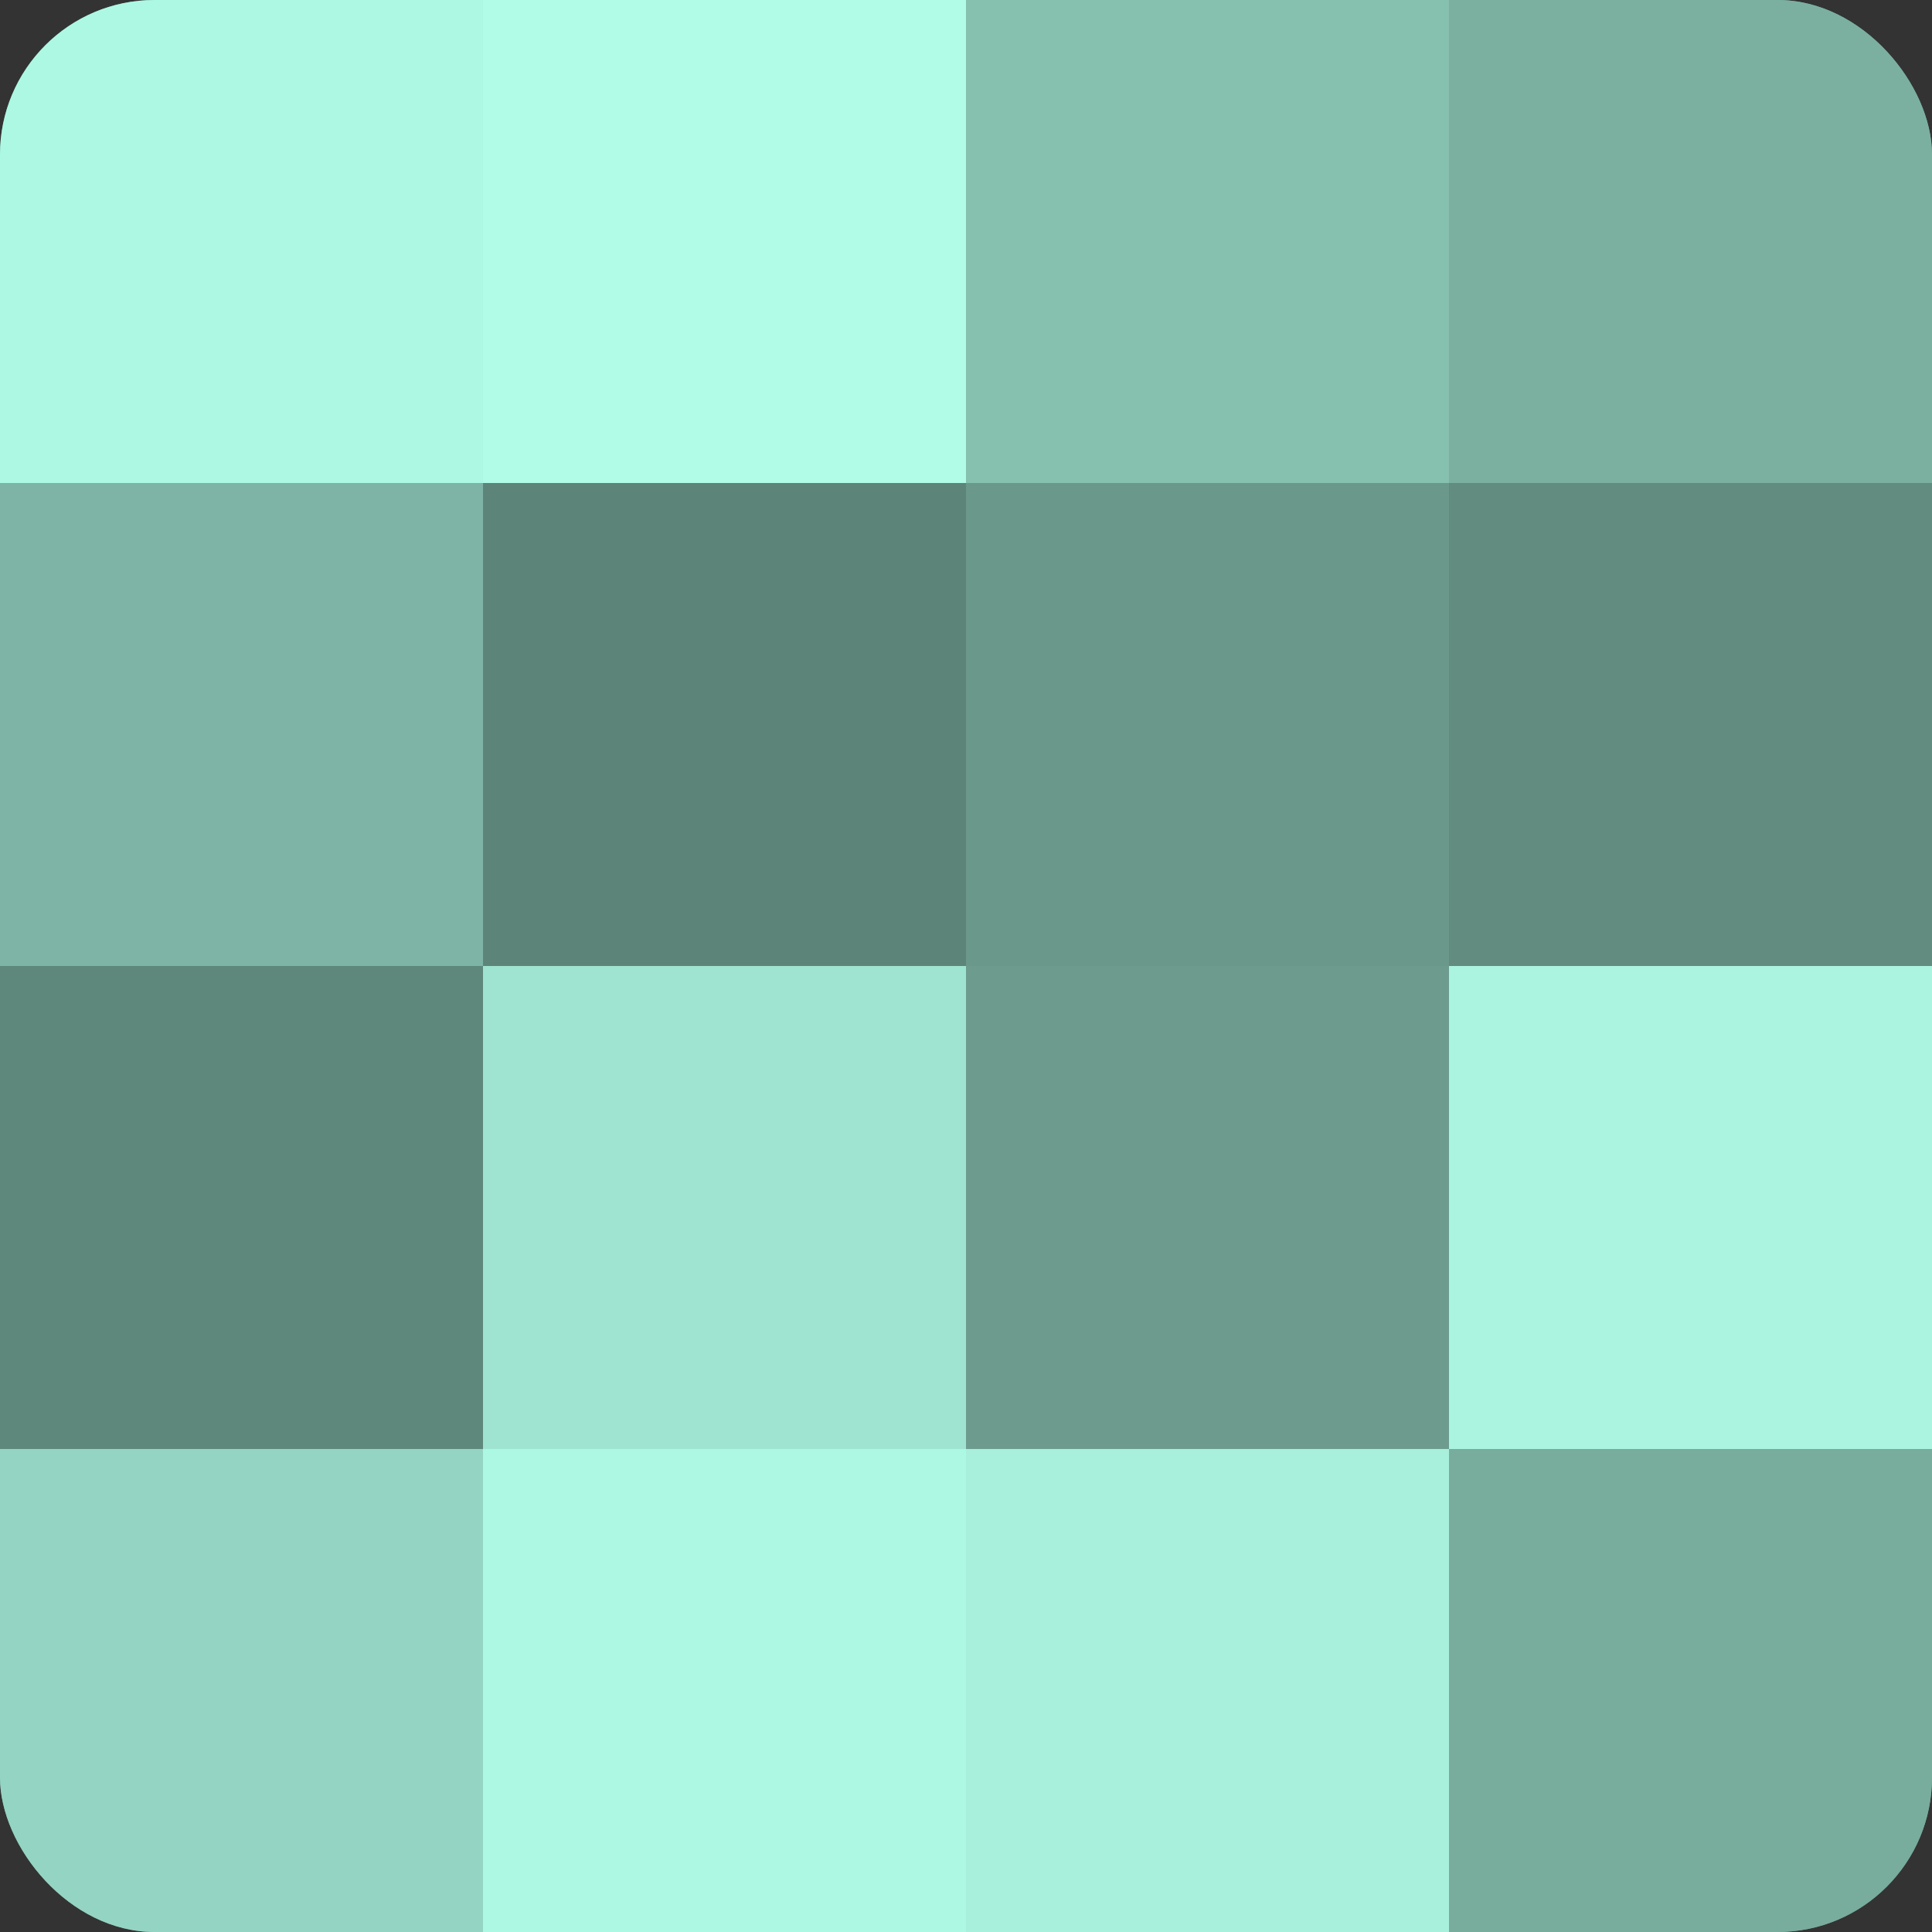 <?xml version="1.0" encoding="UTF-8"?>
<svg xmlns="http://www.w3.org/2000/svg" width="60" height="60" viewBox="0 0 100 100" preserveAspectRatio="xMidYMid meet"><rect x="0" y="0" width="100" height="100" fill="#333333" stroke="none"/><defs><clipPath id="c" width="100" height="100"><rect width="100" height="100" rx="8" ry="8"/></clipPath></defs><g clip-path="url(#c)"><rect width="100" height="100" fill="#70a092"/><rect width="25" height="25" fill="#adf8e3"/><rect y="25" width="25" height="25" fill="#7eb4a5"/><rect y="50" width="25" height="25" fill="#5f887c"/><rect y="75" width="25" height="25" fill="#94d4c2"/><rect x="25" width="25" height="25" fill="#b0fce6"/><rect x="25" y="25" width="25" height="25" fill="#5d8479"/><rect x="25" y="50" width="25" height="25" fill="#9fe4d0"/><rect x="25" y="75" width="25" height="25" fill="#adf8e3"/><rect x="50" width="25" height="25" fill="#86c0af"/><rect x="50" y="25" width="25" height="25" fill="#6a988b"/><rect x="50" y="50" width="25" height="25" fill="#6d9c8f"/><rect x="50" y="75" width="25" height="25" fill="#a8f0db"/><rect x="75" width="25" height="25" fill="#7bb0a1"/><rect x="75" y="25" width="25" height="25" fill="#628c80"/><rect x="75" y="50" width="25" height="25" fill="#abf4df"/><rect x="75" y="75" width="25" height="25" fill="#78ac9d"/></g></svg>

